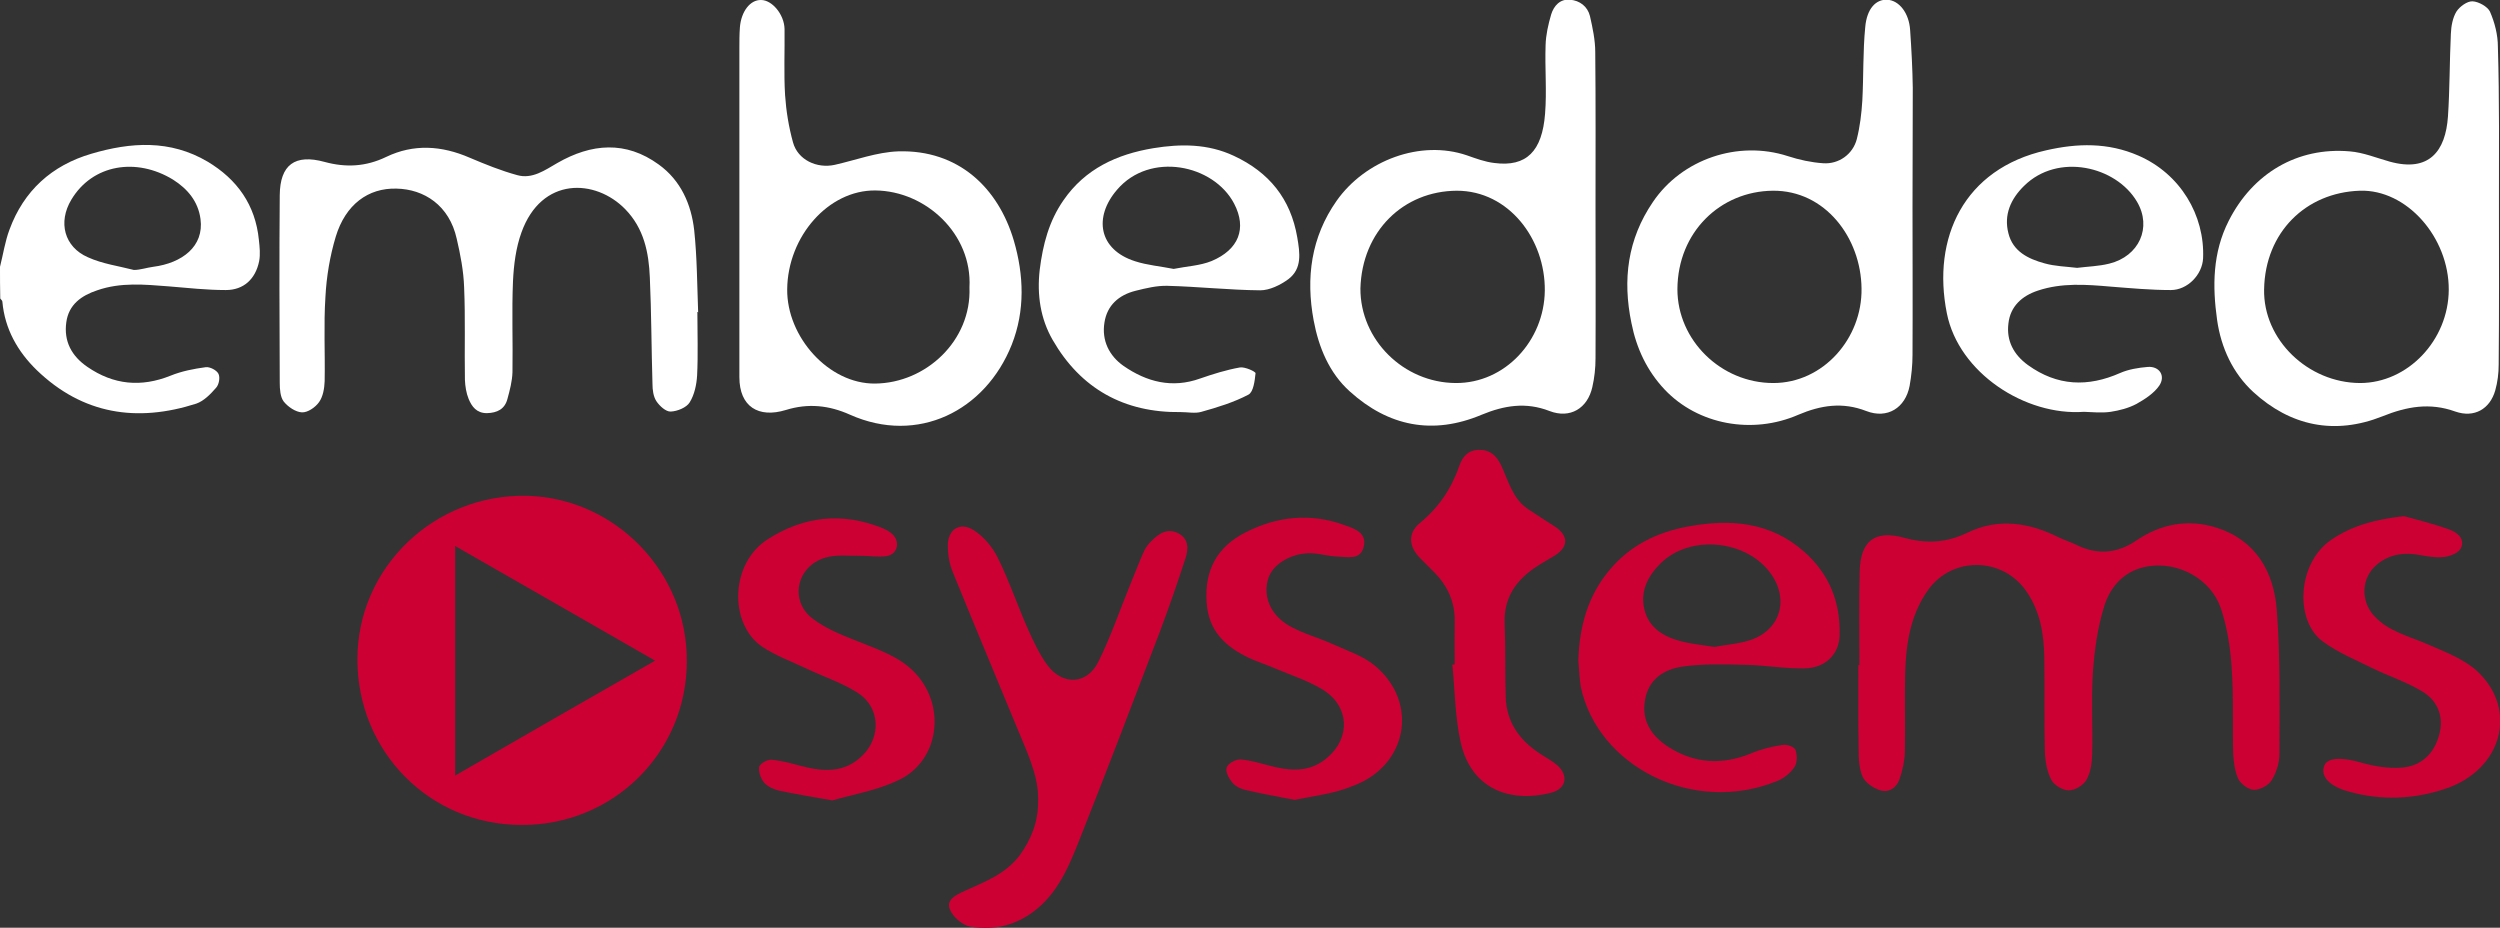<?xml version="1.0" encoding="utf-8"?>
<!-- Generator: Adobe Illustrator 28.1.0, SVG Export Plug-In . SVG Version: 6.00 Build 0)  -->
<svg version="1.1" id="_Слой_1" xmlns="http://www.w3.org/2000/svg" xmlns:xlink="http://www.w3.org/1999/xlink" x="0px"
	 y="0px" viewBox="0 0 946.4 351.2" style="enable-background:new 0 0 946.4 351.2;" xml:space="preserve">
<rect x="0" y="0" width="946.4" height="351.2" fill="#333333" stroke="none"/>
<style type="text/css">
	.st0{fill:#FFFFFF;}
	.st1{fill:#CC0033;}
</style>
<path class="st0" d="M0,101c1.2-4.7,1.9-9.6,3.6-14.1c5.4-14.7,16-24.3,31-28.7c14.9-4.4,29.8-5.4,44,3C89.8,67.9,96.7,77.6,98,90.8
	c0.3,2.7,0.6,5.5,0.1,8.1c-1.4,6.8-5.9,10.9-12.6,10.9c-7.2,0-14.5-0.8-21.7-1.4c-9.1-0.7-18.1-1.6-27,1.5c-6,2-10.8,5.4-11.7,12.1
	c-1,7.2,2,12.8,8,16.9c9.9,6.8,20.3,7.8,31.5,3.3c4.2-1.7,8.8-2.6,13.3-3.2c1.5-0.2,4.1,1.1,4.8,2.5c0.7,1.4,0.2,4.1-0.9,5.3
	c-2.1,2.4-4.6,5-7.5,6c-22.4,7.2-43,4.1-60.4-12.7c-7.2-7-12.1-15.6-13-25.9c0-0.4-0.5-0.8-0.8-1.2C0,109,0,105,0,101z M50.7,102.2
	C50.8,101.8,50.6,102.6,50.7,102.2c2.3,0,5-0.9,7.3-1.2c10.9-1.4,19.3-7.7,17.9-18.1C75,76.2,71,71.5,65.5,68
	C51.6,59.5,35,62.2,27,75.6c-5.1,8.5-2.7,17.9,6.3,21.8C38.8,99.9,44.9,100.7,50.7,102.2L50.7,102.2z"/>
<path class="st1" d="M197.3,312.3c-34.7-0.1-62-27.8-62-62.7c0-35,29.4-62.8,64.4-61.9c33,0.9,60.5,28.7,60.3,62.6
	C260,284.9,232.1,312.5,197.3,312.3L197.3,312.3z M248,250.1c-25.7-14.8-50.6-29-75.7-43.4v86.9C197.6,279,222.3,264.8,248,250.1
	L248,250.1z"/>
<path class="st0" d="M724,78.3c0,18.7,0.1,37.3,0,56c0,3.9-0.4,7.9-1.1,11.8c-1.6,8.3-8.4,12.6-16.4,9.5c-9-3.5-17.2-2.2-25.7,1.4
	c-17.4,7.6-38,3.8-50.6-9.5c-6.7-7.1-10.7-15.6-12.6-25.2c-3.4-16.4-1.5-31.7,8.1-45.8c11-16.3,32.3-23.5,51.1-17.4
	c4.3,1.4,8.9,2.4,13.4,2.7c5.9,0.4,11.2-3.4,12.7-9.1c1.2-4.7,1.8-9.7,2.1-14.6c0.5-9.3,0.2-18.6,1.1-27.8
	c0.6-7.1,4.1-10.6,8.3-10.4c4.5,0.2,8.3,5,8.7,11.5c0.5,7.3,0.9,14.6,1,21.8C724.1,48.4,724,63.4,724,78.3L724,78.3z M635,109.5
	c0,19.3,16.5,35.5,36.3,35.5c18.9,0,33.7-16.9,33.4-35.8c-0.2-19.2-13.8-37.2-33.6-37C651.3,72.4,635.1,87.8,635,109.5L635,109.5z"
	/>
<path class="st0" d="M604,78.3c0,19.2,0.1,38.3,0,57.4c0,3.6-0.4,7.3-1.2,10.8c-1.8,8.1-8.4,12.1-16.2,9.1c-9-3.5-17.2-2.1-25.7,1.4
	c-18.5,7.8-35.3,4.4-49.9-8.8c-7.8-7-11.8-16.7-13.7-26.9c-3-16.1-1-31.5,8.7-45.3c10.8-15.3,31.7-23.2,49.3-17.2
	c3.4,1.2,6.9,2.5,10.4,2.9c12.2,1.6,18.1-4.5,19.2-18.6c0.7-8.6-0.1-17.3,0.2-26c0.1-3.9,1-7.8,2.1-11.6c1-3.3,3.4-6,7.2-5.6
	c3.6,0.3,6.6,2.5,7.5,6.2c1,4.4,2,9.1,2,13.6C604.1,39.3,604,58.8,604,78.3L604,78.3z M515,109.2c-0.1,19.4,16.3,35.7,36.1,35.8
	c18.6,0.1,33.5-16,33.7-35c0.2-19.4-13.6-37.8-33.3-37.8C531.3,72.3,515.6,87.5,515,109.2L515,109.2z"/>
<path class="st0" d="M946,78c0,20,0.1,40-0.1,60c0,3.3-0.4,6.6-1.3,9.8c-2,7-7.9,10.5-15.1,8c-9.7-3.5-18.4-1.9-27.6,1.8
	c-18.1,7.2-34.8,3.7-48.9-9.2c-7.7-7.1-12.2-16.7-13.7-27.3c-1.8-12.8-1.7-25.5,4.4-37.5c9.1-18,26-28,45.8-26.3
	c5.1,0.4,10.2,2.5,15.2,3.9c14.9,4.1,21.1-4,22-17.1c0.7-10.4,0.6-20.9,1.1-31.3c0.1-2.9,0.7-6.1,2.1-8.4c1.2-1.9,4.1-4,6.1-3.9
	c2.3,0.1,5.7,2,6.6,3.9c1.8,4.1,3,8.8,3,13.3C946.2,37.7,946,57.9,946,78L946,78z M927,109.7c0.1-19.8-15.9-38.1-33.7-37.5
	c-20.4,0.7-35.8,15.7-36.2,37.3c-0.4,19.1,16.6,35.4,36.3,35.5C911.5,145,926.9,128.8,927,109.7L927,109.7z"/>
<path class="st1" d="M703.9,251.8c0-11.8-0.2-23.7,0.1-35.5c0.3-11.6,5.8-15.8,16.9-12.7c8.4,2.3,16,1.9,24-2
	c11.6-5.6,23.3-3.8,34.6,1.9c2.1,1,4.3,1.7,6.4,2.7c8,4,15.6,3.4,23-1.7c9.2-6.2,19.4-8.1,30-4.8c15.1,4.7,21.9,16.8,23,31.3
	c1.4,18.1,1,36.3,1,54.4c0,3.3-1.1,7-2.9,9.9c-1.2,2-4.4,3.7-6.7,3.7c-2,0-4.9-2.1-5.9-4c-1.4-2.9-1.8-6.4-2-9.6
	c-0.3-11,0.2-22-0.6-32.9c-0.5-7.5-1.7-15.2-4.1-22.3c-3.8-11.1-16.1-17.7-27.6-15.8c-8.6,1.4-14.1,7.3-16.5,15
	c-2.5,8-3.7,16.5-4.3,24.9c-0.7,10.5,0,21-0.3,31.5c-0.1,3.2-0.6,6.8-2.2,9.5c-1.2,2-4.3,3.9-6.6,3.9c-2.3,0-5.5-1.9-6.6-3.9
	c-1.7-3.2-2.4-7.2-2.5-11c-0.3-11.7,0-23.3-0.2-35c-0.1-9.1-1.5-17.9-6.9-25.6c-9-12.9-27.9-13.1-37-0.5c-6.9,9.6-8.5,20.7-8.8,32.1
	c-0.2,9.8,0.1,19.7-0.1,29.5c-0.1,3.4-0.9,6.9-2,10.1c-1.1,3.3-4.1,5.4-7.5,4.2c-2.5-0.8-5.5-2.8-6.5-5.1c-1.4-3.2-1.5-7.1-1.5-10.8
	c-0.2-10.5-0.1-21-0.1-31.5C703.7,251.8,703.8,251.8,703.9,251.8L703.9,251.8z"/>
<path class="st0" d="M264,118.1c0,8,0.3,16-0.1,24c-0.2,3.5-1,7.3-2.8,10.2c-1.2,2-4.7,3.4-7.2,3.5c-1.8,0.1-4.2-2.1-5.4-3.9
	s-1.5-4.4-1.5-6.6c-0.4-13.4-0.4-26.9-1-40.3c-0.4-9.4-2.2-18.5-9.3-25.8c-11.3-11.6-31.7-12.4-39.3,8.8c-2.1,5.8-2.9,12.2-3.2,18.4
	c-0.5,11.5,0,23-0.2,34.5c-0.1,3.4-1,6.8-1.9,10.1c-1,3.9-3.9,5.3-7.8,5.4c-3.9,0-5.7-2.5-6.9-5.4c-0.9-2.2-1.3-4.8-1.4-7.2
	c-0.2-11.7,0.2-23.3-0.3-35c-0.2-6.2-1.4-12.4-2.8-18.4c-2.8-12.7-12.4-18.8-22.8-19c-10.7-0.3-19.3,6-23,18.2
	c-2.2,7.3-3.5,15.1-3.9,22.7c-0.7,10.6-0.1,21.3-0.3,32c-0.1,2.7-0.6,5.8-2.1,7.9c-1.4,2-4.3,4-6.5,3.9c-2.4-0.1-5.3-2.1-6.9-4.1
	c-1.3-1.7-1.5-4.7-1.5-7.1c-0.1-23.7-0.2-47.3,0-71c0.1-11.5,5.7-15.7,17-12.6c8.1,2.2,15.6,1.8,23.3-1.9c10.4-5,21-4.3,31.6,0.3
	c5.9,2.5,11.8,4.9,18,6.6c5.7,1.6,10.5-1.9,15.2-4.6c12.9-7.4,25.9-8.5,38.4,0.6c8.3,6,12.3,15,13.4,24.9
	c1.1,10.4,1.1,20.9,1.5,31.3C264.3,118,264.1,118.1,264,118.1L264,118.1z"/>
<path class="st0" d="M279.9,77.8c0-19.8,0-39.7,0-59.5c0-2.7,0-5.3,0.2-8c0.5-6,3.9-10.4,8-10.3c4.2,0,8.8,5.5,8.9,11
	c0.1,8.3-0.3,16.7,0.2,25c0.4,6,1.4,12.1,3,17.9c1.8,6.6,9,10,15.8,8.5c8-1.8,15.9-4.8,24-5.1c22.8-0.7,37.9,13.8,43.8,33.8
	c3.8,13,4.3,26.5-0.8,39.4c-10,25.1-35.6,37.9-61.2,26.5c-8-3.6-15.9-4.4-24.3-1.8c-10.4,3.2-17.6-1.3-17.6-12.4
	c0-10.8,0-21.7,0-32.5C279.9,99.5,279.9,88.6,279.9,77.8L279.9,77.8z M367,108.8c1.1-20.2-16.5-36.5-35.6-36.7
	c-17.8-0.2-33.2,17.4-33.4,37.4c-0.2,18,15.7,35.9,33.3,35.7C350.6,145,367.8,128.9,367,108.8L367,108.8z"/>
<path class="st1" d="M393,302.8c0.2-9.3-4.4-18.5-8.2-27.8c-8-19.5-16.2-38.9-24.1-58.4c-1.3-3.1-1.9-6.7-1.9-10.1
	c0-6.1,4.6-9.1,9.8-5.8c3.8,2.4,7.2,6.5,9.2,10.6c4.3,8.7,7.4,18,11.4,27c2.1,4.7,4.3,9.4,7.3,13.5c5.8,7.8,15,7.4,19.3-1.3
	c4.7-9.4,8.1-19.5,12.1-29.3c1.7-4.1,3.3-8.3,5.1-12.4c0.7-1.5,1.7-2.9,2.9-4c2.8-2.9,6.1-5,10.2-2.9c4.1,2.2,3.8,6.2,2.6,9.7
	c-3,9.1-6.1,18.2-9.5,27.2c-10.2,26.8-20.4,53.5-31,80.2c-4.2,10.6-8.9,21.2-19.3,27.7c-6.7,4.2-14.1,5.4-21.5,4.1
	c-3-0.5-6.6-3.6-7.8-6.5c-1.6-3.8,2.5-5.6,5.5-7c7.7-3.5,15.6-6.4,21-13.6C390.3,317.7,393.1,311.4,393,302.8L393,302.8z"/>
<path class="st1" d="M597.5,250c0.4-12.7,3.5-24.3,11.8-34.2c7.8-9.4,18.2-14.4,29.8-16.5c15.8-2.9,30.9-1.8,43.7,9.4
	c9.6,8.4,14,19.2,13.6,31.9c-0.2,7.1-5.4,12.2-13,12.4c-7.3,0.2-14.6-1.1-21.9-1.3c-8.1-0.2-16.3-0.5-24.3,0.6
	c-7.2,1-13.2,4.7-14.5,12.9c-1.3,8,2.7,13.5,8.8,17.5c9.9,6.4,20.4,7,31.4,2.5c3.8-1.6,7.8-2.6,11.9-3.2c1.6-0.3,4.5,0.7,4.9,1.9
	c0.7,1.9,0.7,4.9-0.4,6.5c-1.5,2.2-3.9,4.2-6.4,5.2c-32.2,13.2-68.2-5.7-74.5-35.7C597.9,256.6,597.8,253.3,597.5,250L597.5,250z
	 M649,244.9c4.2-0.8,8.7-1.1,13-2.4c11.6-3.5,15.5-15,8.6-25c-9-13.1-30.6-15.4-41.9-4.3c-4.8,4.7-7.9,10.6-6.2,17.5
	c1.7,7.1,7.4,10.4,14,12.1C640.4,243.8,644.6,244.2,649,244.9L649,244.9z"/>
<path class="st0" d="M447,156c-21.5,0.3-37.9-8.9-48.5-27.3c-4.6-8-6-17-4.9-26.6c1.2-9.6,3.5-18.4,9-26.3
	c8.2-11.9,20.2-17.4,34-19.7c10.4-1.7,20.7-1.7,30.5,2.9c13.3,6.2,21.5,16.2,24,30.9c1,5.9,1.9,11.8-3.4,15.8
	c-3,2.2-7.1,4.2-10.6,4.2c-11.7-0.1-23.5-1.4-35.2-1.7c-4-0.1-8.1,0.9-12.1,1.9c-6.3,1.6-10.7,5.5-11.7,12
	c-1.1,6.8,1.8,12.6,7.2,16.4c8.8,6.1,18.4,8.6,29,4.8c4.9-1.7,10-3.3,15.1-4.2c1.9-0.3,6,1.6,5.9,2.2c-0.3,2.9-0.8,7.1-2.7,8.1
	c-5.5,2.9-11.7,4.8-17.8,6.5C452.5,156.6,449.6,156,447,156L447,156z M444.3,101.8c4.9-1,10-1.2,14.4-3c10.2-4.3,13.4-12.3,8.5-21.7
	c-7.8-14.9-31.9-19.8-44.3-5.3c-9,10.4-7,22.7,6.8,27.1C434.3,100.4,439.3,100.8,444.3,101.8L444.3,101.8z"/>
<path class="st0" d="M788.9,155.9c-22.2,1.6-47.4-14.7-51.9-37.3c-5.7-28.5,6.4-54.7,37.6-61.7c11.8-2.7,23.4-3,34.9,2
	c15.9,6.9,25.2,22.6,24.5,38.9c-0.3,6.2-5.9,12-12.2,12c-7.6,0-15.2-0.7-22.8-1.3c-9.3-0.8-18.5-1.5-27.5,1.5
	c-6.1,2-10.5,6-11.2,12.5c-0.8,6.5,2,11.8,7.4,15.7c11.1,8,22.7,8.4,34.9,3c3.2-1.4,6.9-2,10.5-2.3c4.4-0.3,6.8,3.4,4.3,7.1
	c-2,2.9-5.4,5.1-8.6,6.9c-3,1.6-6.5,2.5-9.8,3C795.6,156.4,792.2,156,788.9,155.9L788.9,155.9z M786.3,101.4c4-0.5,8.2-0.6,12.2-1.6
	c11.3-2.8,16.2-13.7,10.5-23.4c-7.9-13.5-30-18.7-42.8-6c-5,4.9-7.7,10.9-5.9,17.9c1.7,6.9,7.5,9.7,13.7,11.4
	C777.9,100.8,782.1,100.9,786.3,101.4z"/>
<path class="st1" d="M550.7,251.5c0-5.3-0.1-10.7,0-16c0.2-7.4-2.6-13.6-7.7-18.8c-1.7-1.8-3.6-3.5-5.3-5.3
	c-4.4-4.4-4.9-9.5-0.2-13.4c7.2-5.9,12-13.1,15-21.8c1.2-3.5,3.5-6,7.7-5.9c4,0,6.3,2.3,8,5.7c2.8,5.9,4.3,12.7,10.2,16.7
	c3.3,2.2,6.7,4.4,10,6.5c5.6,3.6,5.5,8-0.3,11.4c-2,1.2-4,2.3-6,3.6c-8.1,5.2-13,12-12.5,22.2c0.4,9.1,0.1,18.3,0.4,27.5
	c0.3,9.4,5.1,16.2,12.8,21.3c2.2,1.5,4.6,2.7,6.6,4.4c4.5,3.9,3.6,9-2.2,10.5c-15.7,4-30.2-1.5-34.2-18.9
	c-2.2-9.6-2.2-19.8-3.2-29.6C550.1,251.6,550.4,251.5,550.7,251.5L550.7,251.5z"/>
<path class="st1" d="M315.1,303c-7.9-1.4-14.1-2.4-20.2-3.7c-2-0.5-4.3-1.5-5.6-3c-1.3-1.5-2.2-4.1-1.9-6c0.2-1.1,3-2.8,4.5-2.7
	c3.7,0.3,7.4,1.3,11.1,2.3c8.6,2.3,16.8,2.9,23.7-4.1c6.9-7,6.4-18-1.8-23.4c-6-3.9-13.1-6.2-19.6-9.3c-5.7-2.7-11.7-4.9-16.8-8.3
	c-12.4-8.4-12.4-31.4,2.2-40.7c13.6-8.7,28.1-10.3,43.3-4.2c1.4,0.6,2.8,1.3,3.8,2.3c3.1,2.9,2,7.6-2.1,8.3
	c-3.2,0.5-6.6-0.1-9.9-0.1c-4.6,0.1-9.4-0.6-13.7,0.8c-10.5,3.3-13.3,16.1-4.6,22.9c5.7,4.4,13,7,19.8,9.7c8,3.2,16,6.2,21.4,13.7
	c9.3,12.9,5.6,31.3-8.7,37.9C331.8,299.3,322.6,300.8,315.1,303L315.1,303z"/>
<path class="st1" d="M910.1,195.4c5.7,1.6,11.5,3,17,5c3,1.1,6.2,3.5,4.5,7.1c-0.9,1.9-4.3,3.2-6.8,3.4c-3.6,0.3-7.2-0.6-10.8-1.1
	c-5.4-0.6-10.3,0.5-14.4,4.1c-5.7,4.9-6,13.5-1,19.1c5.5,6.1,13.3,7.8,20.4,10.9c6.6,2.9,13.9,5.6,19,10.4
	c15.4,14.7,9,37.2-12.3,44.3c-11.9,4-24.2,4.5-36.4,1.1c-7.5-2-11-5.8-9.4-9.9c1.2-3.1,6.8-3.1,13.2-1.3c5.2,1.5,10.7,2.5,16,2.1
	c7.2-0.5,12.2-5,14.2-12.1c2-6.9-0.3-13-6.1-16.6c-6-3.7-12.9-5.9-19.2-9c-6.3-3.1-13-5.9-18.6-10c-10.8-7.8-9.8-29.5,2.9-38.4
	C890.5,198.8,899.8,196.5,910.1,195.4L910.1,195.4z"/>
<path class="st1" d="M490.1,302.8c-6.8-1.3-12.9-2.4-18.8-3.8c-1.8-0.4-3.9-1.5-5-3c-1.2-1.5-2.5-4-1.9-5.5c0.5-1.5,3.3-3,5-3
	c3.6,0.2,7.1,1.3,10.6,2.2c8,2.2,15.8,3,22.6-3c8.7-7.5,8.2-19.2-1.5-25.4c-5.7-3.6-12.2-5.6-18.5-8.3c-3.2-1.4-6.5-2.4-9.7-3.9
	c-8.9-4.2-15.4-10.2-16.1-20.9c-0.9-12.1,3.8-21.1,14.6-26.6c12.1-6.2,24.7-7.5,37.6-2.8c3.7,1.3,8.7,2.9,7.2,8.4
	c-1.3,4.9-6.1,3.6-9.8,3.5c-3-0.1-5.9-0.9-8.9-1.2c-7.6-0.7-15.4,3.6-17.3,9.2c-2.3,6.9,0.7,14.3,8.2,18.4c5,2.8,10.7,4.3,16,6.7
	c5.5,2.5,11.7,4.5,16.2,8.3c16.6,14,12.2,37.8-8.4,45.4C505.1,300.5,497.2,301.3,490.1,302.8L490.1,302.8z"/>
</svg>
